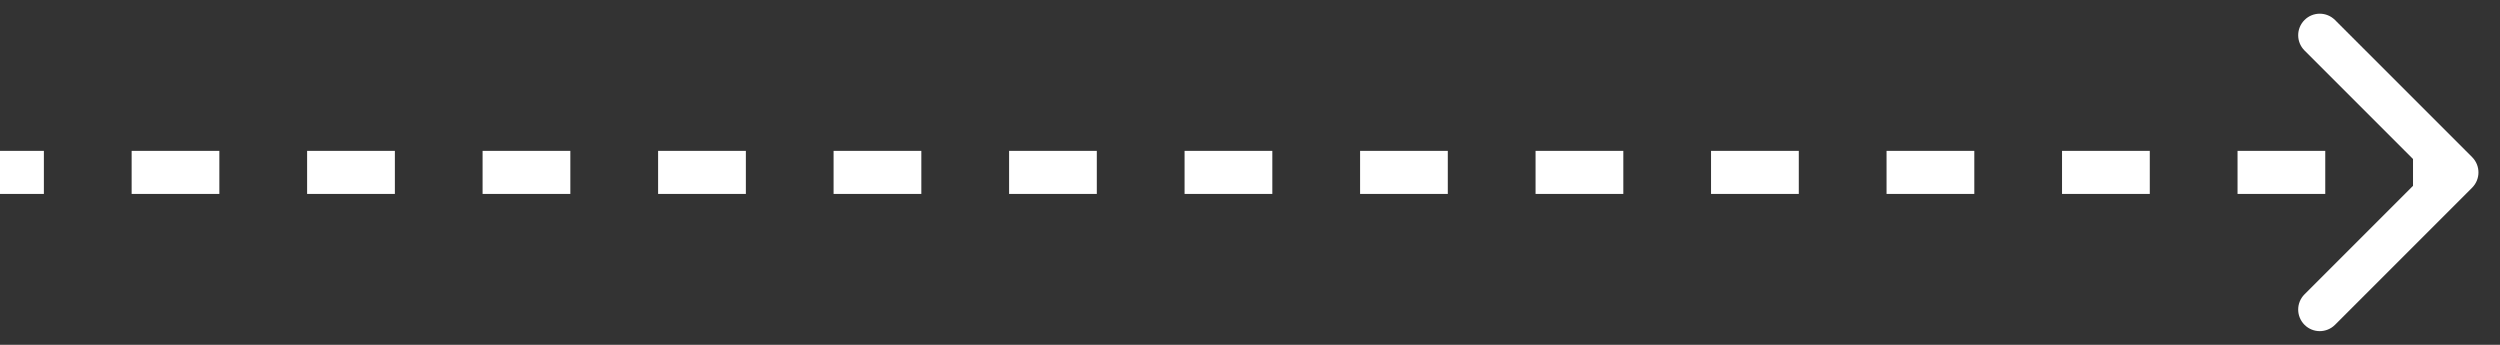 <svg width="58" height="8" viewBox="0 0 58 8" fill="none" xmlns="http://www.w3.org/2000/svg">
<rect x="0" y="0" width="58" height="8" fill="#333333" stroke="none"/>
<path d="M57.354 3.646C57.549 3.842 57.549 4.158 57.354 4.354L54.172 7.536C53.976 7.731 53.66 7.731 53.465 7.536C53.269 7.34 53.269 7.024 53.465 6.828L56.293 4L53.465 1.172C53.269 0.976 53.269 0.66 53.465 0.464C53.66 0.269 53.976 0.269 54.172 0.464L57.354 3.646ZM57 4.5H55.982V3.5H57V4.5ZM53.946 4.5H51.911V3.5H53.946V4.5ZM49.875 4.5H47.839V3.5H49.875V4.5ZM45.804 4.5H43.768V3.5H45.804V4.5ZM41.732 4.5H39.696V3.5H41.732V4.5ZM37.661 4.5H35.625V3.5H37.661V4.5ZM33.589 4.5H31.554V3.5H33.589V4.5ZM29.518 4.5H27.482V3.5H29.518V4.5ZM25.446 4.5H23.411V3.5H25.446V4.5ZM21.375 4.5H19.339V3.5H21.375V4.5ZM17.304 4.5H15.268V3.5H17.304V4.5ZM13.232 4.5H11.196V3.5H13.232V4.5ZM9.161 4.5H7.125V3.5H9.161V4.5ZM5.089 4.5H3.054V3.5H5.089V4.5ZM1.018 4.5H0V3.5H1.018V4.5Z" fill="white"/>
</svg>
